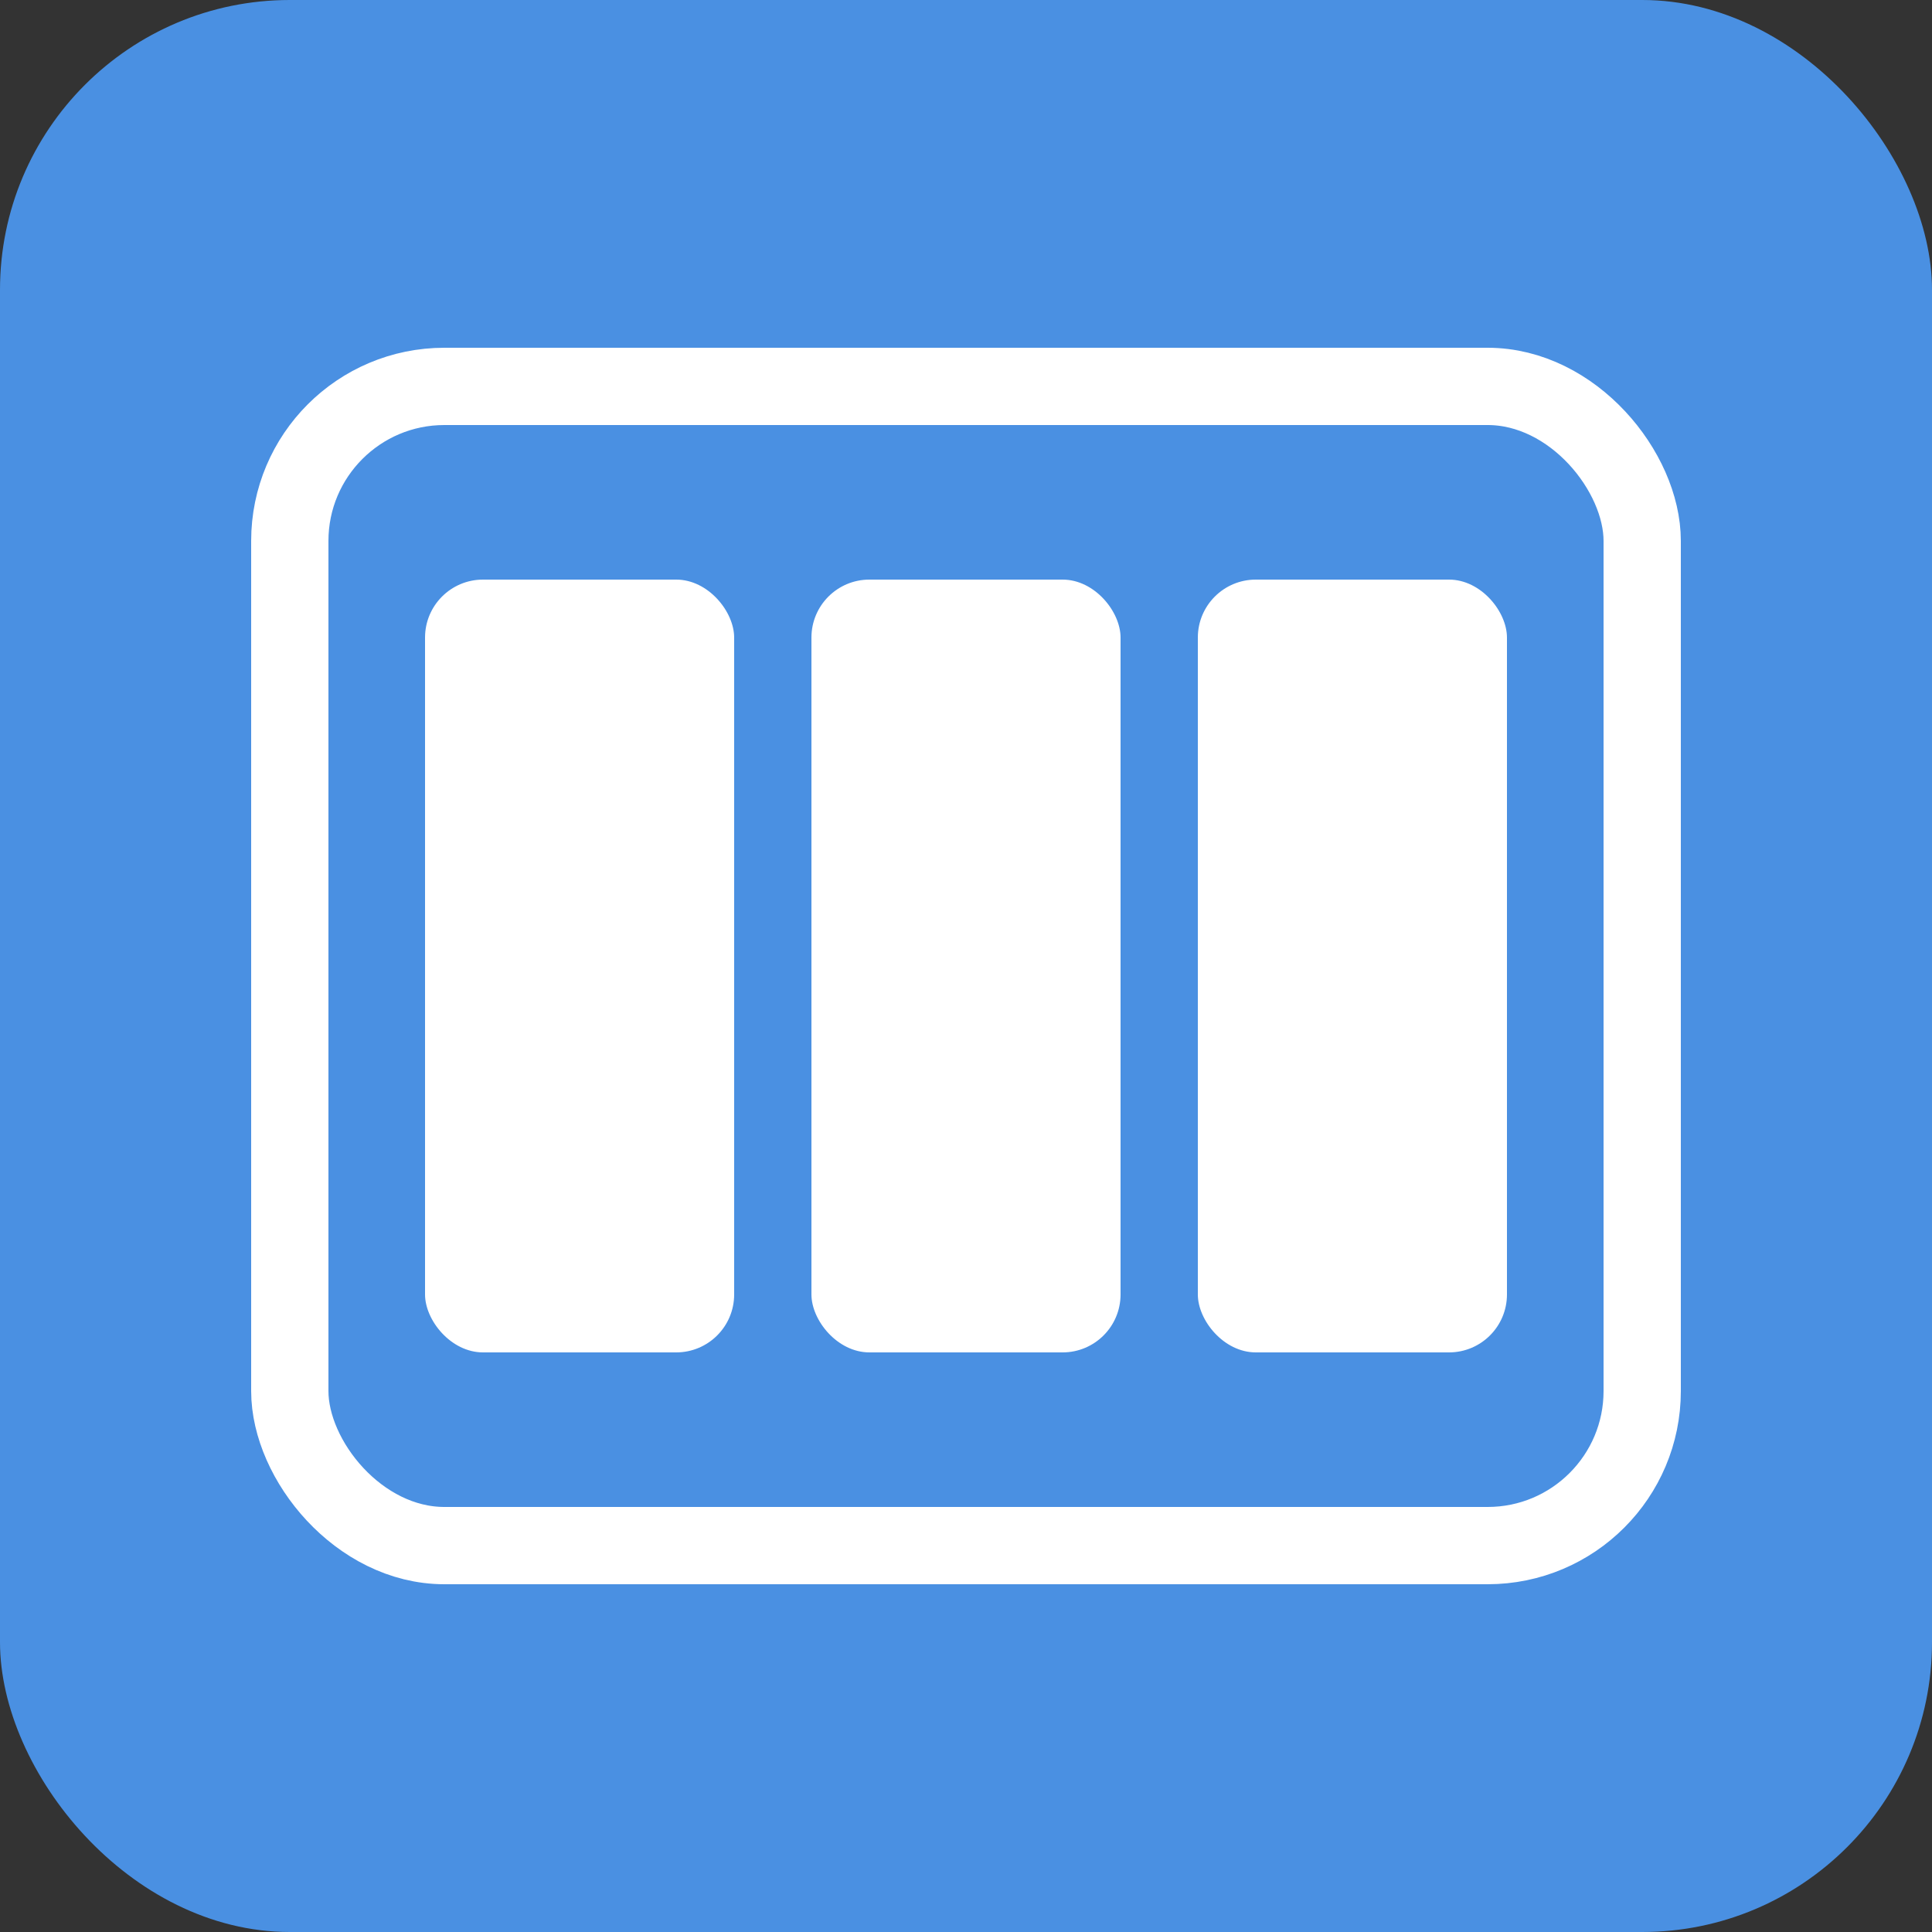 <svg viewBox="0 0 100 100" fill="none" xmlns="http://www.w3.org/2000/svg">
    <rect x="0" y="0" width="100" height="100" fill="#333333" stroke="none"/>
    <rect width="100" height="100" rx="15" fill="#4A90E2"/>
    <rect x="15" y="20" width="70" height="60" rx="8" fill="none" stroke="white" stroke-width="4"/>
    <rect x="22" y="30" width="16" height="40" rx="3" fill="white"/>
    <rect x="42" y="30" width="16" height="40" rx="3" fill="white"/>
    <rect x="62" y="30" width="16" height="40" rx="3" fill="white"/>
</svg>
